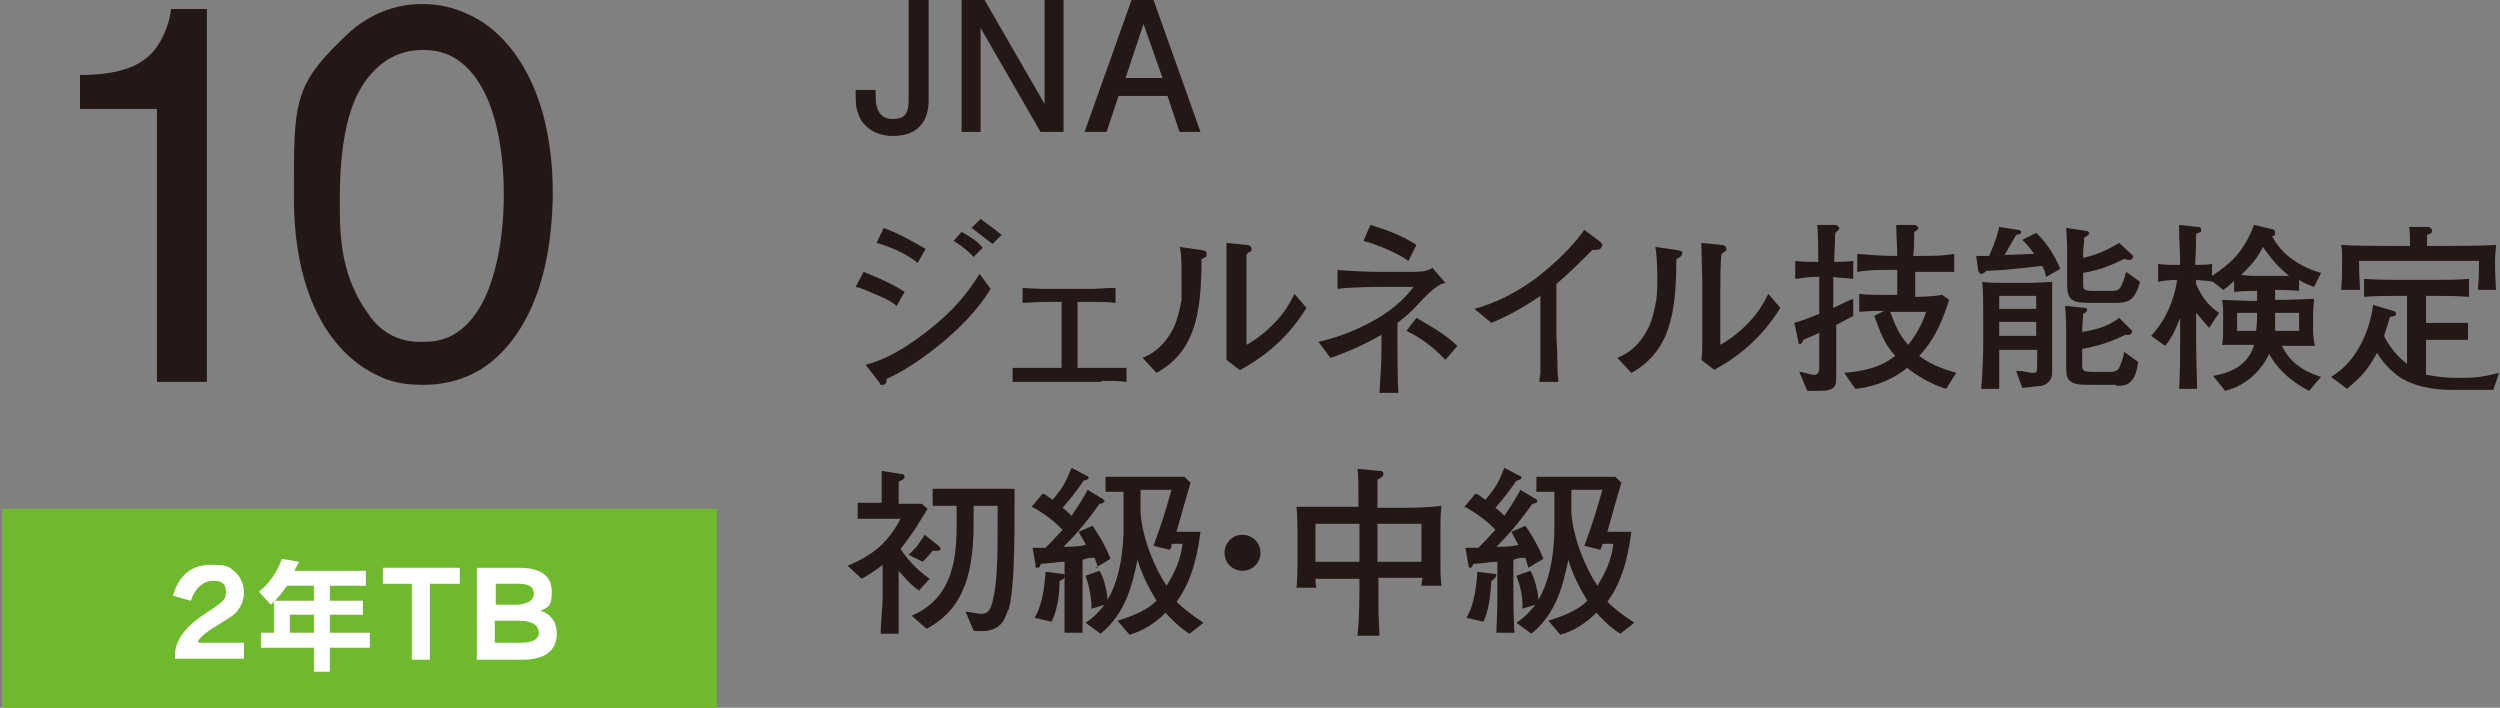 <?xml version="1.0" encoding="UTF-8"?>
<svg id="_レイヤー_1" data-name="レイヤー_1" xmlns="http://www.w3.org/2000/svg" version="1.1" xmlns:xlink="http://www.w3.org/1999/xlink" viewBox="0 0 250.1 70.8">
  <rect x="0" y="0" width="250.1" height="70.8" fill="#808080" stroke="none"/>
  <!-- Generator: Adobe Illustrator 29.3.0, SVG Export Plug-In . SVG Version: 2.1.0 Build 146)  -->
  <defs>
    <style>
      .st0 {
        fill: #231815;
      }

      .st1 {
        fill: #fff;
      }

      .st2 {
        fill: #6fb92c;
      }
    </style>
  </defs>
  <g>
    <path class="st0" d="M20.7,38.2h-5V10.9h-7.7v-3.4c4.6,0,6.8-1.2,8-3.3.8-1.3,1.1-2.9,1.1-3.3h3.6v37.3Z"/>
    <path class="st0" d="M49.4,36c-2,1.7-4.4,2.5-7.1,2.5s-4.1-.6-5.9-1.7c-3.5-2.3-7-7.4-7-17.1s-.1-11.2,5.6-16.5c2.8-2.5,5.8-2.8,7.2-2.8s3.4.2,5.9,1.7c3.6,2.3,7.2,7.6,7.2,17.3-.1,9.2-3,14.1-5.9,16.6ZM47.6,7.8c-1.9-2.6-4-2.8-5.3-2.8-2.6,0-4.1,1.3-4.8,2-.5.5-1.3,1.4-2,3-1.2,2.8-1.5,6.6-1.5,9.6s-.2,7.5,2.7,11.6c.7,1.1,2.3,3.1,5.6,3,.6,0,2.1,0,3.5-1,3.8-2.6,4.6-9.6,4.6-13.6,0-.9.1-7.8-2.8-11.8Z"/>
  </g>
  <g>
    <path class="st0" d="M89.3,13.6c-1.8,0-3-1-3.4-2.1-.3-.8-.3-1.2-.3-2.5h2v.7c0,1.2.4,2.2,1.7,2.2s1.6-.6,1.6-2V0h2v9.9c0,.8,0,3.7-3.6,3.7Z"/>
    <path class="st0" d="M104.1,13.2l-6-10.4v10.4h-1.9V0h2.3l6,10.4V0h1.9v13.2h-2.3Z"/>
    <path class="st0" d="M118,13.2l-1.2-3.6h-4.9l-1.2,3.6h-2.2l4.7-13.2h2.2l4.7,13.2h-2.1ZM114.4,2.4l-1.8,5.4h3.7l-1.9-5.4Z"/>
    <path class="st0" d="M89.7,30.6c-.5-.4-.8-.6-2-1.1-1.3-.6-1.7-.7-2.1-.8l.8-1.5c.5.2,2.8,1.1,4.1,2l-.8,1.4ZM88.7,37.9c0,.2,0,.6-.4.6s-.2,0-.3-.2l-1.4-1.8c1-.3,2.9-.8,6.2-3.4,2.7-2.1,4-3.8,5.2-5.7l1.1,1.5c-2.5,4.2-8,8-10.4,9ZM91.8,26.3c-1.2-1-3-1.7-4.1-2l.7-1.5c1.6.6,3,1.4,4.2,2.1l-.8,1.4ZM97.4,25.7c-.5-.5-1-1-2-1.6l.8-.9c.7.4,1.6.9,2.1,1.6l-.9.9ZM99.3,24.4c-.2-.1-1.9-1.5-2.1-1.6l.9-.9c.9.7,1,.7,2.1,1.6l-.9.9Z"/>
    <path class="st0" d="M110.2,38.2h-6.6c-.4,0-1.4,0-2.3,0v-1.4c.9,0,1.7,0,2.6,0h2.3v-6.6h-1.6c-.7,0-1.9.1-2.3.1v-1.5c1.4.1,2.2.1,2.6.1h4.2c.6,0,1.7-.1,2.5-.1v1.5c-.8-.1-1.7-.1-2.2-.1h-1.6v6.6h2.2c.4,0,1.5,0,2.7,0v1.4c-.9-.1-1.7-.1-2.5-.1Z"/>
    <path class="st0" d="M120.7,25.6c0,.1-.4.3-.5.3,0,5.6-.7,9.3-4.5,11.4l-1.4-1.5c.7-.3,2.1-.9,3.2-3.2.3-.7.5-1.5.7-2.6,0-.9,0-1.7,0-2.1,0-1.7,0-2.6-.2-3.2l2.1.3c.5.1.6.1.6.4,0,0,0,.1,0,.2ZM124,37l-1.3-1c0-.4,0-1.6,0-2v-5.8c0-.3,0-3.4,0-3.9l2,.2c.2,0,.5.1.5.4s0,.2-.2.3q-.2.1-.3.3c0,.8,0,3.1,0,4v5c.5-.3,1.6-.9,3-2.4.9-1,1.3-1.7,1.8-2.7l1.2,1.4c-2.2,3.6-5,5.3-6.6,6.2Z"/>
    <path class="st0" d="M141.9,30.4c-.9,1-1.7,1.6-2.1,1.9v2.5c0,.4,0,3.5.1,4.5h-1.9c.1-1.5.2-3,.2-4.4v-1.4c-1.6.9-3.3,1.7-5.1,2.3l-1.2-1.6c2.7-.6,7.3-2.4,9.5-5.5h-3.1c-.1,0-3.1,0-4.5.2v-1.9c1,.1,3.1.2,4.1.2h2.5c1.8,0,2.2,0,2.9-.4l1.3,1.5q-.9.1-2.7,2.1ZM140.9,26.1c-1.1-.8-3.3-1.7-4.5-2l.7-1.6c1.3.4,3.1,1,4.6,2l-.8,1.6ZM144.6,36c-1.7-1.8-3.1-2.5-3.9-2.9l1-1.3c1,.6,2.6,1.4,4.1,2.8l-1.2,1.4Z"/>
    <path class="st0" d="M159.3,25c-1.8,1.8-2.4,2.4-3.6,3.4v4.8c0,1.3.1,1.4.1,3s.1,1.5.1,2h-1.9c0-.4.1-.8.1-.8v-7.8c-1.6,1.1-3.2,2-4.9,2.7l-1.7-1.4c1-.3,3.2-.9,6.2-3.1,1.8-1.4,3.5-3,4.8-4.8l1.6,1.2c.1.1.2.2.2.3-.1.5-.4.5-1,.5Z"/>
    <path class="st0" d="M168.2,25.6c-.1.1-.4.3-.5.3,0,5.6-.7,9.3-4.5,11.4l-1.4-1.5c.7-.3,2.1-.9,3.2-3.2.3-.7.5-1.5.7-2.6.1-.9.1-1.7.1-2.1,0-1.7-.1-2.6-.2-3.2l2.1.3c.5.1.6.1.6.4,0,0-.1.1-.1.2ZM171.5,37l-1.3-1c.1-.4.1-1.6.1-2v-5.8c0-.3-.1-3.4-.1-3.9l2,.2c.2,0,.5.1.5.4s-.1.2-.2.3q-.2.1-.3.3c-.1.8-.1,3.1-.1,4v5c.5-.3,1.6-.9,3-2.4.9-1,1.3-1.7,1.8-2.7l1.2,1.4c-2.2,3.6-5,5.3-6.6,6.2Z"/>
    <path class="st0" d="M185.4,31.6c-.4.2-.9.5-1.7.9v4.5c0,1.3,0,1.4-.2,1.7-.3.3-.6.4-1.7.4s-.7,0-1,0l-.8-1.9c.4,0,1.1.3,1.5.3s.5-.4.5-.6v-3.6c-.9.4-1.1.5-1.6.7,0,0-.1.4-.3.4s-.2,0-.2-.3l-.4-1.8c.7-.2,1.5-.5,2.5-.9v-3.7h-.4c-.6,0-1.3.1-2,.2v-1.8c.7.1,1.6.1,2,.1h.3c0-1.1,0-2.6-.1-3.7h1.9c.1.1.3.2.3.3,0,.2-.2.3-.4.5,0,.5-.1,2.2-.1,2.9.4,0,1.2,0,1.9-.1v1.8c-.7-.1-1.6-.1-2-.2v3.1c.9-.4,1.4-.7,2-.9v1.8ZM192.5,27.2h-.9v2.5c1.1,0,2.1-.1,2.7-.2l.7.5c-.6,1.8-1.3,3.8-3,5.6,1.4,1.1,3.1,1.5,3.7,1.7l-1,1.6c-1.4-.4-3.1-1.4-3.9-2.1-2,1.6-4.1,2-5.2,2.1l-1.1-1.6c2.2-.2,3.7-.6,5.1-1.7-1.2-1.3-1.6-2.7-2.1-4l1-.5c-1,0-1.4,0-2.5.1v-1.8c.8.1,1.7.1,2.7.1h1.1v-2.5h-.7c-1.1,0-2.2,0-3.3.2v-1.8c1.1.1,2.8.2,3.3.2h.7c0-1-.1-2.1-.1-3.1h1.9c.1.1.3.1.3.3s-.2.3-.4.4c0,1.4,0,1.5-.1,2.4h.8c1.1,0,2.2,0,3.3-.2v1.8h-3ZM189.6,31.2h-.5c.5,1.3.8,2.2,1.8,3.3,1.2-1.5,1.6-2.8,1.8-3.3h-3.1Z"/>
    <path class="st0" d="M204.7,27.7c-.1-.3-.1-.6-.4-1.1-.8.1-2.8.3-3.8.4-.3,0-1.5.1-1.8.1-.2.2-.3.3-.5.3s-.2-.2-.3-.3l-.2-1.5h1.3c.7-1.6.9-2.4,1-2.9l1.9.3c.1,0,.3.1.3.2,0,.2-.1.2-.5.3-.1.2-.6,1-.7,1.2-.3.5-.3.6-.5.8,1,0,2.3-.1,3-.1-.8-1.1-.9-1.1-1.2-1.4l1.4-.7c1.3,1.2,2.1,2.8,2.4,3.6l-1.4.8ZM204.3,38.6c-.4,0-1.6.2-2,.2l-.6-1.7c.9,0,1.3.2,1.6.2.5,0,.5,0,.5-1.2v-1.1h-3.8v3.9h-1.8c.1-1,.2-3.2.2-4.3v-3.1c0-1.1,0-2.5-.1-3.3.8.1,1.3.1,2.4.1h2.3c.9,0,1.9-.1,2.3-.1v9c0,.6-.2,1.1-1,1.4ZM203.7,29.6h-3.7v1.3h3.7v-1.3ZM203.7,32.2h-3.7v1.4h3.7v-1.4ZM211.4,30.3h-2.3c-1.7,0-2.3-.2-2.3-1.8v-3.3c0-.6,0-.8-.1-2.4l2,.3c.1,0,.3.1.3.2,0,.2-.1.2-.5.5,0,.6-.1,1-.1,1.5v.5c1.8-.4,2.9-1.1,3.6-1.5l1.3,1.2s.1.1.1.2-.1.3-.4.3-.1,0-.5-.1c-1,.5-2.3,1.1-4.1,1.4v1.1c0,.5,0,.7,1,.7h1.8c.5,0,.6,0,.9-.3.2-.3.5-1.1.6-1.6l1.4,1c-.6,2-1.2,2.1-2.7,2.1ZM211.7,38.5h-2.5c-1.1,0-1.9,0-2.3-.6-.1-.2-.2-.3-.2-1.2v-3.6c0-.7,0-.9-.1-2.5l2,.2c.1,0,.2.1.2.2,0,.2-.1.2-.4.4,0,.4-.1,1-.1,1.8,1.4-.2,2.7-.6,3.7-1.4l1.2,1.2q.1,0,.1.2c0,0-.1.3-.3.3s-.2,0-.4,0c-1.6.8-3.1,1.2-4.3,1.4v1.7c0,.4.1.6,1,.6h1.8c.6,0,.8-.2.9-.4.1-.2.4-.9.5-1.6l1.4,1c-.3,2.4-1.3,2.4-2.2,2.4Z"/>
    <path class="st0" d="M231.5,28.7c-.5-.2-.9-.3-1.5-.7v1.1c-.9-.1-2.1-.1-2.1-.1h-.3v1h.8c.5,0,2.9-.1,3.1-.1,0,.3-.1,1-.1,1.5v1.6c0,.8.1,1.2.2,1.6-2.1,0-2.3,0-3,0h-.3c.7,1.6,2.2,2.6,3.9,3.1l-1.2,1.4c-2.3-1.2-3.4-2.6-4-3.7-.7,1.6-2.3,3.2-4.4,3.7l-1.2-1.5c2.3-.4,3.6-1.4,4.1-3.1h-.4c-.1,0-2,0-2.8,0,.1-.6.1-.9.1-1.4v-1.8c0-.2,0-.7-.1-1.3.4,0,2.3.1,2.7.1h.8v-1c-.3,0-1.4,0-2.3.1v-1.1c-.5.5-.8.7-1.1.9l-1-.8c-.3-.1-.7-.1-1.7-.2v.4c.5,1.2,1.2,2.2,2.3,2.9l-1,1.5c-.8-.9-1-1.2-1.3-1.5v2.5c0,2,.1,4.5.1,5.1h-1.8c.1-1.8.1-3.4.1-5v-2.1c-.3.8-.8,2-1.5,2.8l-1.4-1c1.4-1.5,2.3-3.5,2.6-5.6-.1,0-1.1,0-1.9.2v-1.8c.6.1,1.6.1,1.8.1h.4c0-1.8-.1-1.9-.1-3.7v-.3l1.8.2c.2,0,.4,0,.4.3s-.1.2-.5.4c0,1.1,0,1.3-.1,3.1.6,0,1.1,0,1.7-.1v1.2c1.9-1.3,3.1-2.3,4.2-5.1l1.7.4c.2,0,.4.1.4.4s-.1.3-.3.3c.7,1.5,2.4,3,4.9,3.7l-.7,1.4ZM223.8,31.3v1.8h1.9c.1-.8.1-1.3.1-1.8h-2ZM226.4,24.7c-.4.7-.8,1.5-2.2,2.8.6.1,1.3.1,1.5.1h3.3c-1-.8-1.9-1.8-2.6-2.9ZM229.9,31.3h-2.3v1.8h2.4v-1.8h0Z"/>
    <path class="st0" d="M249.4,39c-.7,0-3.5,0-4.3,0-1.5,0-4-.3-5.6-1.7-.6-.5-1.3-1.3-1.7-2-1,1.8-1.5,2.3-3,3.6l-1.6-1.2c2.9-1.7,4-5.3,4.2-7.2l2,.6c.1,0,.3.1.3.3s-.1.2-.6.3c-.1.3-.5,1.6-.6,1.9.1.2.8,1.7,2.3,2.8v-6.8h-.8c-1.1,0-2.4,0-3.5.1v-1.8c1.4.1,3.1.1,3.5.1h3.5c1.2,0,2.3,0,3.5-.1v1.8c-1.2-.1-2.3-.1-3.5-.1h-.8v2.7h1.9c.6,0,1.7,0,2.3,0v1.7c-.4,0-2,0-2.3,0h-1.9v3.5c.3,0,1.4.3,3,.3s2.4,0,4.3-.5l-.6,1.8ZM247.9,28.8c.1-1.2.1-1.8.1-2.7h-12c0,.9,0,1.2.1,2.9h-1.9c.1-.9.1-1.9.1-2.8s0-1.3-.1-1.7c1.2.1,4.1.1,4.7.1h2.2c0-.6,0-1.6-.1-1.9h2c.1.1.3.1.3.4s-.3.3-.5.4v1.1h2c1.1,0,3.7,0,4.9-.1,0,.4-.1.9-.1,1.7,0,1.4.1,2.4.1,2.8h-1.8v-.2Z"/>
    <path class="st0" d="M92,59.1c-.8-.5-1.4-1.2-2.1-2v2.7c0,.4,0,2,0,2.3,0,.5,0,.8,0,1.3h-1.8c0-1,.2-2.8.2-3.6v-3.3c-.5.4-1.2.9-2.1,1.4l-1.4-1.3c2.6-1.1,4-2.3,5.3-4.7h-2.2c-.3,0-1.8,0-2.1,0v-1.6c.3,0,1.6,0,1.9,0h.5c0-1.6,0-1.7,0-3.2l1.8.3c.2,0,.5,0,.5.3,0,.3-.5.4-.6.5,0,.4,0,1.9,0,2.2h.3c.4,0,1.3,0,2,0l.6.5c-.2.3-1.1,1.8-1.3,2.1-.7,1-1.3,1.8-1.4,1.9.2.4,1.3,1.9,2.9,3l-1,1.1ZM93.7,55.1h-.4c-.4.5-.5.6-1,1.1l-1.4-.7c.2-.2.6-.6.8-.8.6-.9.7-1,.8-1.2l1.4,1.1c0,0,.2.2.2.3,0,.2-.3.2-.4.2ZM100.8,61.1c-.3,1-.8,2.3-3.4,2l-.8-1.9c.3,0,1.2.2,1.5.2.5,0,1,0,1.3-1.7.3-1.3.4-3.4.4-6.5s0-1.8,0-2.6h-2.4v1.6c0,4.6-.7,8.6-4.7,10.7l-1.5-1.3c3.7-1.6,4.5-4.9,4.5-8.9v-2.1c-.7,0-1.9,0-2.4,0v-1.7c.5,0,2,0,2.7,0h2.7c.4,0,2.4,0,2.8,0,0,5.4,0,9.9-.6,12.1Z"/>
    <path class="st0" d="M109.8,56.8c0-.3-.2-.7-.3-1-.5,0-.6,0-1.2.2v3.3c0,1,0,1.8,0,4h-1.8c0-2.4,0-3.1,0-4v-3.1c-.8,0-1.6.2-2.4.2,0,0,0,.4-.3.4s-.2-.2-.2-.3l-.3-1.7h1.3c.8-.8,1.5-1.6,1.7-1.8-1.1-1.2-2.8-2.2-3.1-2.3l1.1-1.3c.3,0,.5.3,1,.6,1.2-1.4,1.4-2,1.9-3.2l1.5.8c.2,0,.2.2.2.2,0,.2-.3.2-.5.3-.7,1-1.3,1.8-2.1,2.7.3.2.6.5.9.8.2-.3,1.1-1.6,1.6-2.6l1.5.9c0,0,.2.2.2.2,0,.2-.3.3-.5.3-1.5,2.1-2.5,3.2-3.6,4.3.5,0,1.6,0,2.2-.2,0-.2-.4-.7-.7-1.3l1.4-.6c.9,1.3,1.5,2.5,1.8,3.3l-1.5.9ZM106,58.1c0,1.6-.3,3.1-.8,4.1l-1.7-.4c.8-1.3,1-3.2,1.1-4.6l1.6.2c0,0,.3,0,.3.2,0,.3-.2.4-.5.5ZM119,63.4c-.5-.3-1.2-.8-2.4-2.1-1,1-2.2,1.8-3.6,2.2l-1.2-1.4c.5-.2,2.6-.7,3.9-2-.8-1.3-1.5-2.7-1.9-4.1-.5,2.3-1.1,5.3-3.7,7.4l-1.5-1.1c.5-.3,1.2-.9,1.9-1.8l-1.3.4c0-1.4-.4-2.8-.6-3.3l1.4-.5c.5.8.8,2.4.8,2.9.9-1.5,1.5-3.7,1.6-6.7v-4.1c-.7,0-1,0-1.8,0v-1.5c.7,0,2.3,0,3,0h2.4c.7,0,1.8,0,2.5,0l.6.6c-.3,1-.9,3.1-1.4,4.9h.3c.9,0,1.7,0,2.1,0-.2,1.4-.6,4.6-2.4,7,.8.8,1.8,1.5,2.7,2.1l-1.4,1.1ZM117.2,54.5c0,.2,0,.3-.2.5l-1.6-.4c.9-2.5,1-2.8,1.8-5.6h-3.1v2.3c0,.3.2,1.6.3,1.9.3,1.3,1,3.4,2.3,5.4.8-1.3,1.4-2.5,1.6-4.2h-1.1Z"/>
    <path class="st0" d="M126.1,55.3c0,1-.8,1.8-1.8,1.8s-1.8-.8-1.8-1.8.8-1.8,1.8-1.8c1,0,1.8.8,1.8,1.8Z"/>
    <path class="st0" d="M142.2,58.7c0-.5.1-.6.1-.9h-4.4v2.6c0,2,.1,2.3.1,3.2h-2.2c.2-1.9.2-3.8.2-5.7h-4.4c0,.2,0,.6.1.9h-2c.1-.8.1-2.1.1-2.9v-2.9c0-.2,0-1.5-.1-2.3.9,0,3,0,3.9,0h2.3c0-2.6,0-2.9-.1-3.8l2.1.2c.2,0,.5,0,.5.3s-.3.4-.6.6v2.8h1.8c1.5,0,3.1,0,4.6-.2-.1.9-.1,1.7-.1,2.6v2.5c0,1.3,0,2.1.1,2.9,0,0-2,0-2,0ZM136,52.4h-4.4v3.8h4.4v-3.8ZM142.2,52.4h-4.4v3.8h4.4v-3.8Z"/>
    <path class="st0" d="M152.9,56.8c-.1-.3-.2-.7-.3-1-.5,0-.6,0-1.2.2v3.3c0,1,0,1.8.1,4h-1.8c.1-2.4.1-3.1.1-4v-3.1c-.8,0-1.6.2-2.4.2,0,0-.1.4-.3.4s-.2-.2-.2-.3l-.3-1.7h1.3c.8-.8,1.5-1.6,1.7-1.8-1.1-1.2-2.8-2.2-3.1-2.3l1.1-1.3c.3,0,.5.3,1,.6,1.2-1.4,1.4-2,1.9-3.2l1.5.8c.2,0,.2.2.2.2,0,.2-.3.2-.5.3-.7,1-1.3,1.8-2.1,2.7.3.2.6.5.9.8.2-.3,1.1-1.6,1.6-2.6l1.5.9c.1,0,.2.2.2.2,0,.2-.3.3-.5.3-1.5,2.1-2.5,3.2-3.6,4.3.5,0,1.6,0,2.2-.2-.1-.2-.4-.7-.7-1.3l1.4-.6c.9,1.3,1.5,2.5,1.8,3.3l-1.5.9ZM149.2,58.1c-.1,1.6-.3,3.1-.8,4.1l-1.7-.4c.8-1.3,1-3.2,1.1-4.6l1.6.2c.1,0,.3,0,.3.2-.2.3-.3.4-.5.5ZM162.1,63.4c-.5-.3-1.2-.8-2.4-2.1-1,1-2.2,1.8-3.6,2.2l-1.2-1.4c.5-.2,2.6-.7,3.9-2-.8-1.3-1.5-2.7-1.9-4.1-.5,2.3-1.1,5.3-3.7,7.4l-1.5-1.1c.5-.3,1.2-.9,1.9-1.8l-1.3.4c.1-1.4-.4-2.8-.6-3.3l1.4-.5c.5.8.8,2.4.8,2.9.9-1.5,1.5-3.7,1.6-6.7v-4.1c-.7,0-1,0-1.8,0v-1.5c.7,0,2.3,0,3,0h2.4c.7,0,1.8,0,2.5,0l.6.6c-.3,1-.9,3.1-1.4,4.9h.3c.9,0,1.7,0,2.1,0-.2,1.4-.6,4.6-2.4,7,.8.8,1.8,1.5,2.7,2.1l-1.4,1.1ZM160.3,54.5c-.1.2-.1.3-.2.5l-1.6-.4c.9-2.5,1-2.8,1.8-5.6h-3.1v2.3c0,.3.2,1.6.3,1.9.3,1.3,1,3.4,2.3,5.4.8-1.3,1.4-2.5,1.6-4.2h-1.1Z"/>
  </g>
  <g>
    <rect class="st2" x=".2" y="50.9" width="71.5" height="19.9"/>
    <g>
      <path class="st1" d="M19.9,64.3h4.5v1.6h-6.9c0-.1,0-.2,0-.3,0-1.6,1.1-3,3.3-4.4.8-.5,1.3-.9,1.5-1.1.2-.2.3-.5.3-.9,0-.8-.4-1.1-1.3-1.1s-1.8.7-2.2,2l-1.8-.5c.6-2.1,1.9-3.1,3.8-3.1s1.9.3,2.5.8c.5.5.8,1.2.8,2s-.3,1.4-.8,2c-.3.3-.8.6-1.6,1.1-1.2.7-2,1.3-2.2,1.8Z"/>
      <path class="st1" d="M29.5,57.1h7.1v1.5h-3.6v1.5h3.3v1.4h-3.3v1.8h4v1.5h-4v2.4h-1.6v-2.4h-5.3v-1.5h1.3v-3.1l-.3.3-1.2-1.3c1-.8,1.8-1.9,2.3-3.3l1.7.3c-.1.3-.3.6-.4.8ZM28.7,58.6c-.4.6-.8,1.1-1.2,1.5h3.9v-1.5h-2.7ZM31.4,61.5h-2.4v1.8h2.4v-1.8Z"/>
      <path class="st1" d="M43,58.4v7.6h-1.8v-7.6h-2.9v-1.6h7.7v1.6h-2.9Z"/>
      <path class="st1" d="M47.7,56.8h4.2c2.2,0,3.3.8,3.3,2.4s-.4,1.5-1.1,1.9c1.1.4,1.6,1.2,1.6,2.3,0,1.7-1.2,2.6-3.5,2.6h-4.5v-9.2ZM49.5,60.5h1.9c1.3,0,2-.4,2-1.1s-.5-1-1.5-1h-2.3v2.1ZM49.5,64.3h2.5c1.2,0,1.9-.3,1.9-1s-.6-1.2-1.9-1.2h-2.5v2.2Z"/>
    </g>
  </g>
</svg>